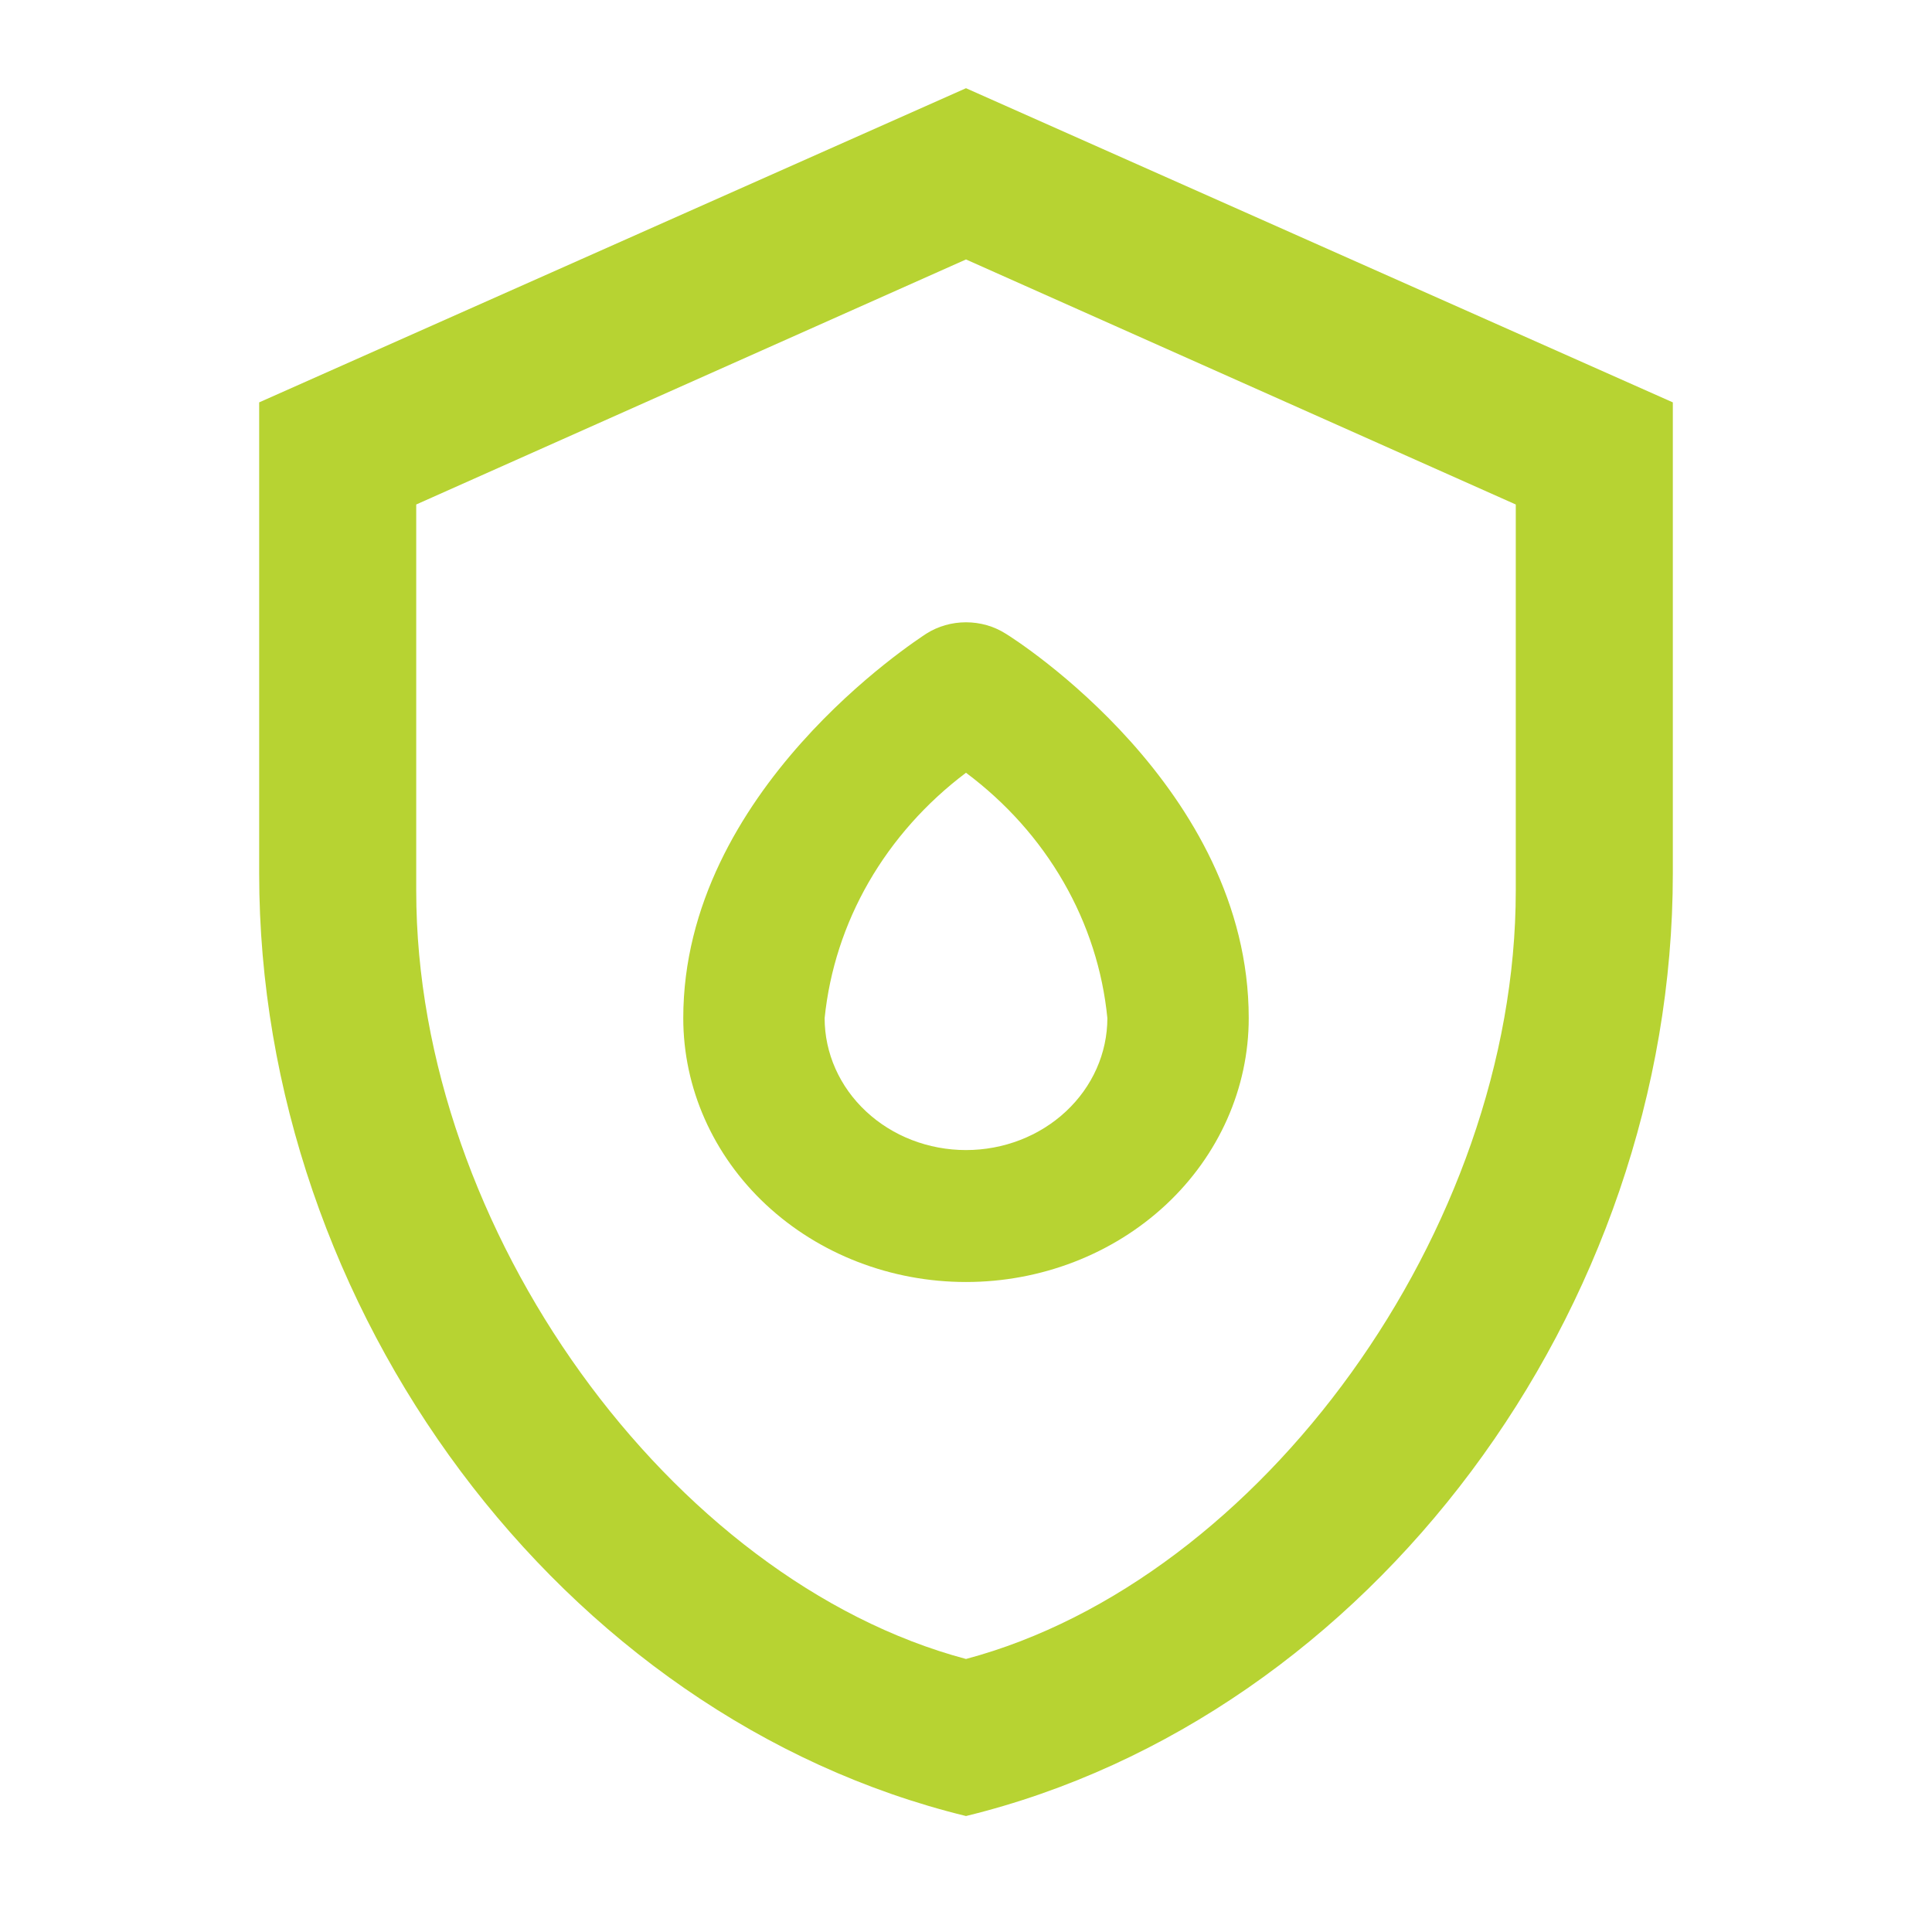 <svg width="41" height="41" viewBox="0 0 41 41" fill="none" xmlns="http://www.w3.org/2000/svg">
<path d="M35.5 18.539C35.5 27.789 29.1 36.439 20.5 38.539C11.9 36.439 5.5 27.789 5.5 18.539V8.539L20.5 1.872L35.5 8.539V18.539ZM20.5 35.206C26.75 33.539 32.167 26.106 32.167 18.906V10.706L20.5 5.506L8.833 10.706V18.906C8.833 26.106 14.25 33.539 20.5 35.206Z" fill="#B7D332"/>
<path d="M26.5 21.606C26.5 16.721 21.55 13.572 21.34 13.446C21.092 13.289 20.799 13.206 20.5 13.206C20.201 13.206 19.908 13.289 19.66 13.446C19.45 13.586 14.5 16.777 14.5 21.606C14.5 23.091 15.132 24.516 16.257 25.566C17.383 26.616 18.909 27.206 20.5 27.206C22.091 27.206 23.617 26.616 24.743 25.566C25.868 24.516 26.5 23.091 26.5 21.606ZM20.5 24.406C19.704 24.406 18.941 24.111 18.379 23.586C17.816 23.061 17.5 22.349 17.5 21.606C17.603 20.596 17.921 19.614 18.436 18.72C18.952 17.826 19.653 17.037 20.5 16.399C21.35 17.034 22.054 17.822 22.569 18.717C23.085 19.612 23.401 20.595 23.5 21.606C23.5 22.349 23.184 23.061 22.621 23.586C22.059 24.111 21.296 24.406 20.5 24.406Z" fill="#B7D332"/>
</svg>
